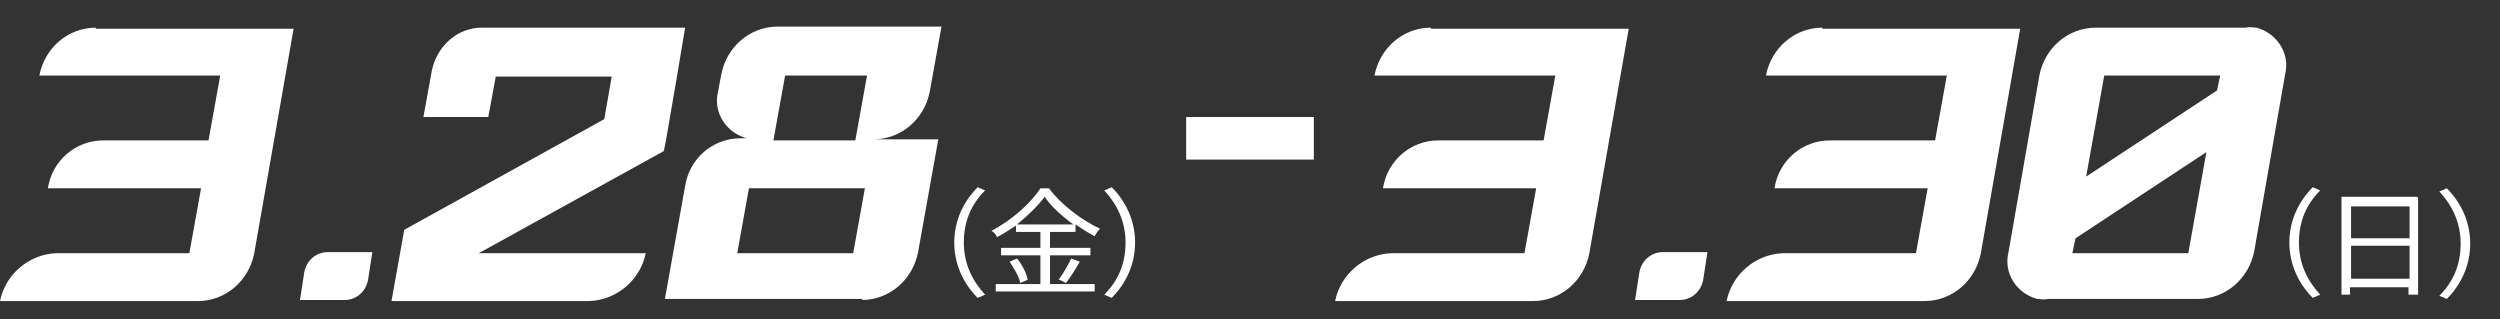 <?xml version="1.0" encoding="UTF-8"?>
<svg id="_レイヤー_1" data-name="レイヤー_1" xmlns="http://www.w3.org/2000/svg" xmlns:xlink="http://www.w3.org/1999/xlink" version="1.1" viewBox="0 0 235 30">
  <rect x="0" y="0" width="235" height="30" fill="#333333" stroke="none"/>
  <!-- Generator: Adobe Illustrator 29.3.0, SVG Export Plug-In . SVG Version: 2.1.0 Build 146)  -->
  <defs>
    <style>
      .st0 {
        isolation: isolate;
      }

      .st1 {
        fill: #fff;
      }
    </style>
  </defs>
  <g id="_グループ_5921" data-name="グループ_5921">
    <g id="_グループ_5920" data-name="グループ_5920">
      <g id="_グループ_61" data-name="グループ_61">
        <g id="_グループ_60" data-name="グループ_60">
          <path id="_パス_29963" data-name="パス_29963" class="st1" d="M134.5,2.6c-2.6,0-4.8,1.9-5.3,4.5h17l-1.1,6.1h-9.9c-2.6,0-4.8,1.9-5.2,4.5h14.4l-1.1,6.1h-12.5c-2.6.1-4.8,2-5.3,4.5h18.6c2.6,0,4.8-1.9,5.3-4.5l3.7-21.1h-18.6ZM153.7,28.2l.4-2.6c.2-1.1,1.1-1.9,2.2-1.9h4.2l-.4,2.6c-.2,1.1-1.1,1.9-2.2,1.9h-4.2ZM171.3,2.6c-2.6,0-4.8,1.9-5.3,4.5h17l-1.1,6.1h-9.9c-2.6,0-4.8,1.9-5.2,4.5h14.4l-1.1,6.1h-12.5c-2.6.1-4.8,2-5.3,4.5h18.6c2.6,0,4.8-1.9,5.3-4.5l3.7-21.1h-18.6ZM197,2.6c-2.6,0-4.8,1.9-5.3,4.5l-2.9,16.6c-.5,2,.8,3.9,2.7,4.4.3,0,.6.1,1,0h14.1c2.6,0,4.8-1.9,5.3-4.5l2.9-16.6c.5-2-.8-3.9-2.7-4.4-.3,0-.6-.1-1,0h-14.1ZM197.8,7.1h10.9l-.3,1.4-12.3,8.1,1.7-9.5ZM195.1,22.4l12.3-8.1-1.7,9.5h-10.9l.3-1.4Z"/>
          <g id="_日_" class="st0">
            <g class="st0">
              <path class="st1" d="M217.4,17.6l.7.3c-1.3,1.3-2,2.9-2,4.9s.8,3.6,2,4.9l-.7.3c-1.3-1.3-2.2-3.1-2.2-5.2s.9-3.9,2.2-5.2Z"/>
              <path class="st1" d="M227.3,18.6v9.1h-.9v-.7h-5.5v.7h-.8v-9.2h7.1ZM221,19.4v3h5.5v-3h-5.5ZM226.5,26.2v-3.1h-5.5v3.1h5.5Z"/>
              <path class="st1" d="M230,28.1l-.7-.3c1.3-1.3,2-2.9,2-4.9s-.8-3.6-2-4.9l.7-.3c1.3,1.3,2.2,3.1,2.2,5.2s-.9,3.9-2.2,5.2Z"/>
            </g>
          </g>
        </g>
      </g>
    </g>
    <rect id="_長方形_66" data-name="長方形_66" class="st1" x="111.5" y="11" width="12" height="4"/>
    <g id="_グループ_62" data-name="グループ_62">
      <g id="_グループ_61-2" data-name="グループ_61-2">
        <g id="_グループ_60-2" data-name="グループ_60-2">
          <path id="_パス_29962" data-name="パス_29962" class="st1" d="M9,2.6c-2.6,0-4.8,1.9-5.3,4.5h17l-1.1,6.1h-9.9c-2.6,0-4.8,1.9-5.2,4.5h14.4l-1.1,6.1H5.3c-2.6.1-4.8,2-5.3,4.5h18.6c2.6,0,4.8-1.9,5.3-4.5l3.7-21.1H9ZM28.2,28.2l.4-2.6c.2-1.1,1.1-1.9,2.2-1.9h4.2l-.4,2.6c-.2,1.1-1.1,1.9-2.2,1.9h-4.2ZM45.3,2.6c-2.3,0-4.2,1.7-4.7,4l-.8,4.4h6.1l.7-3.8h10.9l-.7,4-18.8,10.4-1.2,6.7h18.6c2.6-.1,4.8-2,5.3-4.5h-15.7l17.4-9.6.2-1,1-5.8.8-4.8h-19.1ZM81,28.2c2.6,0,4.8-1.9,5.3-4.5l1.9-10.6h-6.1c2.6,0,4.8-1.9,5.3-4.5l1.1-6.1h-15.4c-2.6,0-4.8,1.9-5.3,4.5l-.3,1.6c-.5,2,.8,3.9,2.7,4.4.3,0,.6.1,1,0h-1.6c-2.6,0-4.8,1.9-5.2,4.5l-1.9,10.6h18.6ZM80.4,13.2h-7.7l1.1-6.1h7.7l-1.1,6.1ZM70.4,17.7h10.9l-1.1,6.1h-10.9l1.1-6.1Z"/>
          <g id="_金_" class="st0">
            <g class="st0">
              <path class="st1" d="M91.9,17.6l.7.3c-1.3,1.3-2,2.9-2,4.9s.8,3.6,2,4.9l-.7.3c-1.3-1.3-2.2-3.1-2.2-5.2s.9-3.9,2.2-5.2Z"/>
              <path class="st1" d="M98.6,26.7h4.3v.7h-9.3v-.7h4.2v-2.7h-3.7v-.7h3.7v-1.5h-2.3v-.6c-.6.4-1.2.8-1.8,1.1,0-.2-.3-.5-.5-.6,1.9-1,3.7-2.6,4.6-4h.8c1.2,1.6,3.1,3,4.8,3.8-.2.2-.4.5-.5.7-.6-.3-1.2-.7-1.8-1.1v.7h-2.4v1.5h3.8v.7h-3.8v2.7ZM95.6,24.3c.5.6.9,1.4,1,2l-.7.3c-.1-.6-.6-1.4-1-2l.7-.3ZM100.9,21.1c-1.1-.8-2.1-1.7-2.7-2.6-.6.8-1.5,1.7-2.6,2.6h5.3ZM99.5,26.3c.4-.5.9-1.4,1.2-2l.8.3c-.4.7-.9,1.5-1.3,2l-.6-.3Z"/>
              <path class="st1" d="M104.5,28l-.7-.3c1.3-1.3,2-2.9,2-4.9s-.8-3.6-2-4.9l.7-.3c1.3,1.3,2.2,3.1,2.2,5.2s-.9,3.9-2.2,5.2Z"/>
            </g>
          </g>
        </g>
      </g>
    </g>
  </g>
</svg>